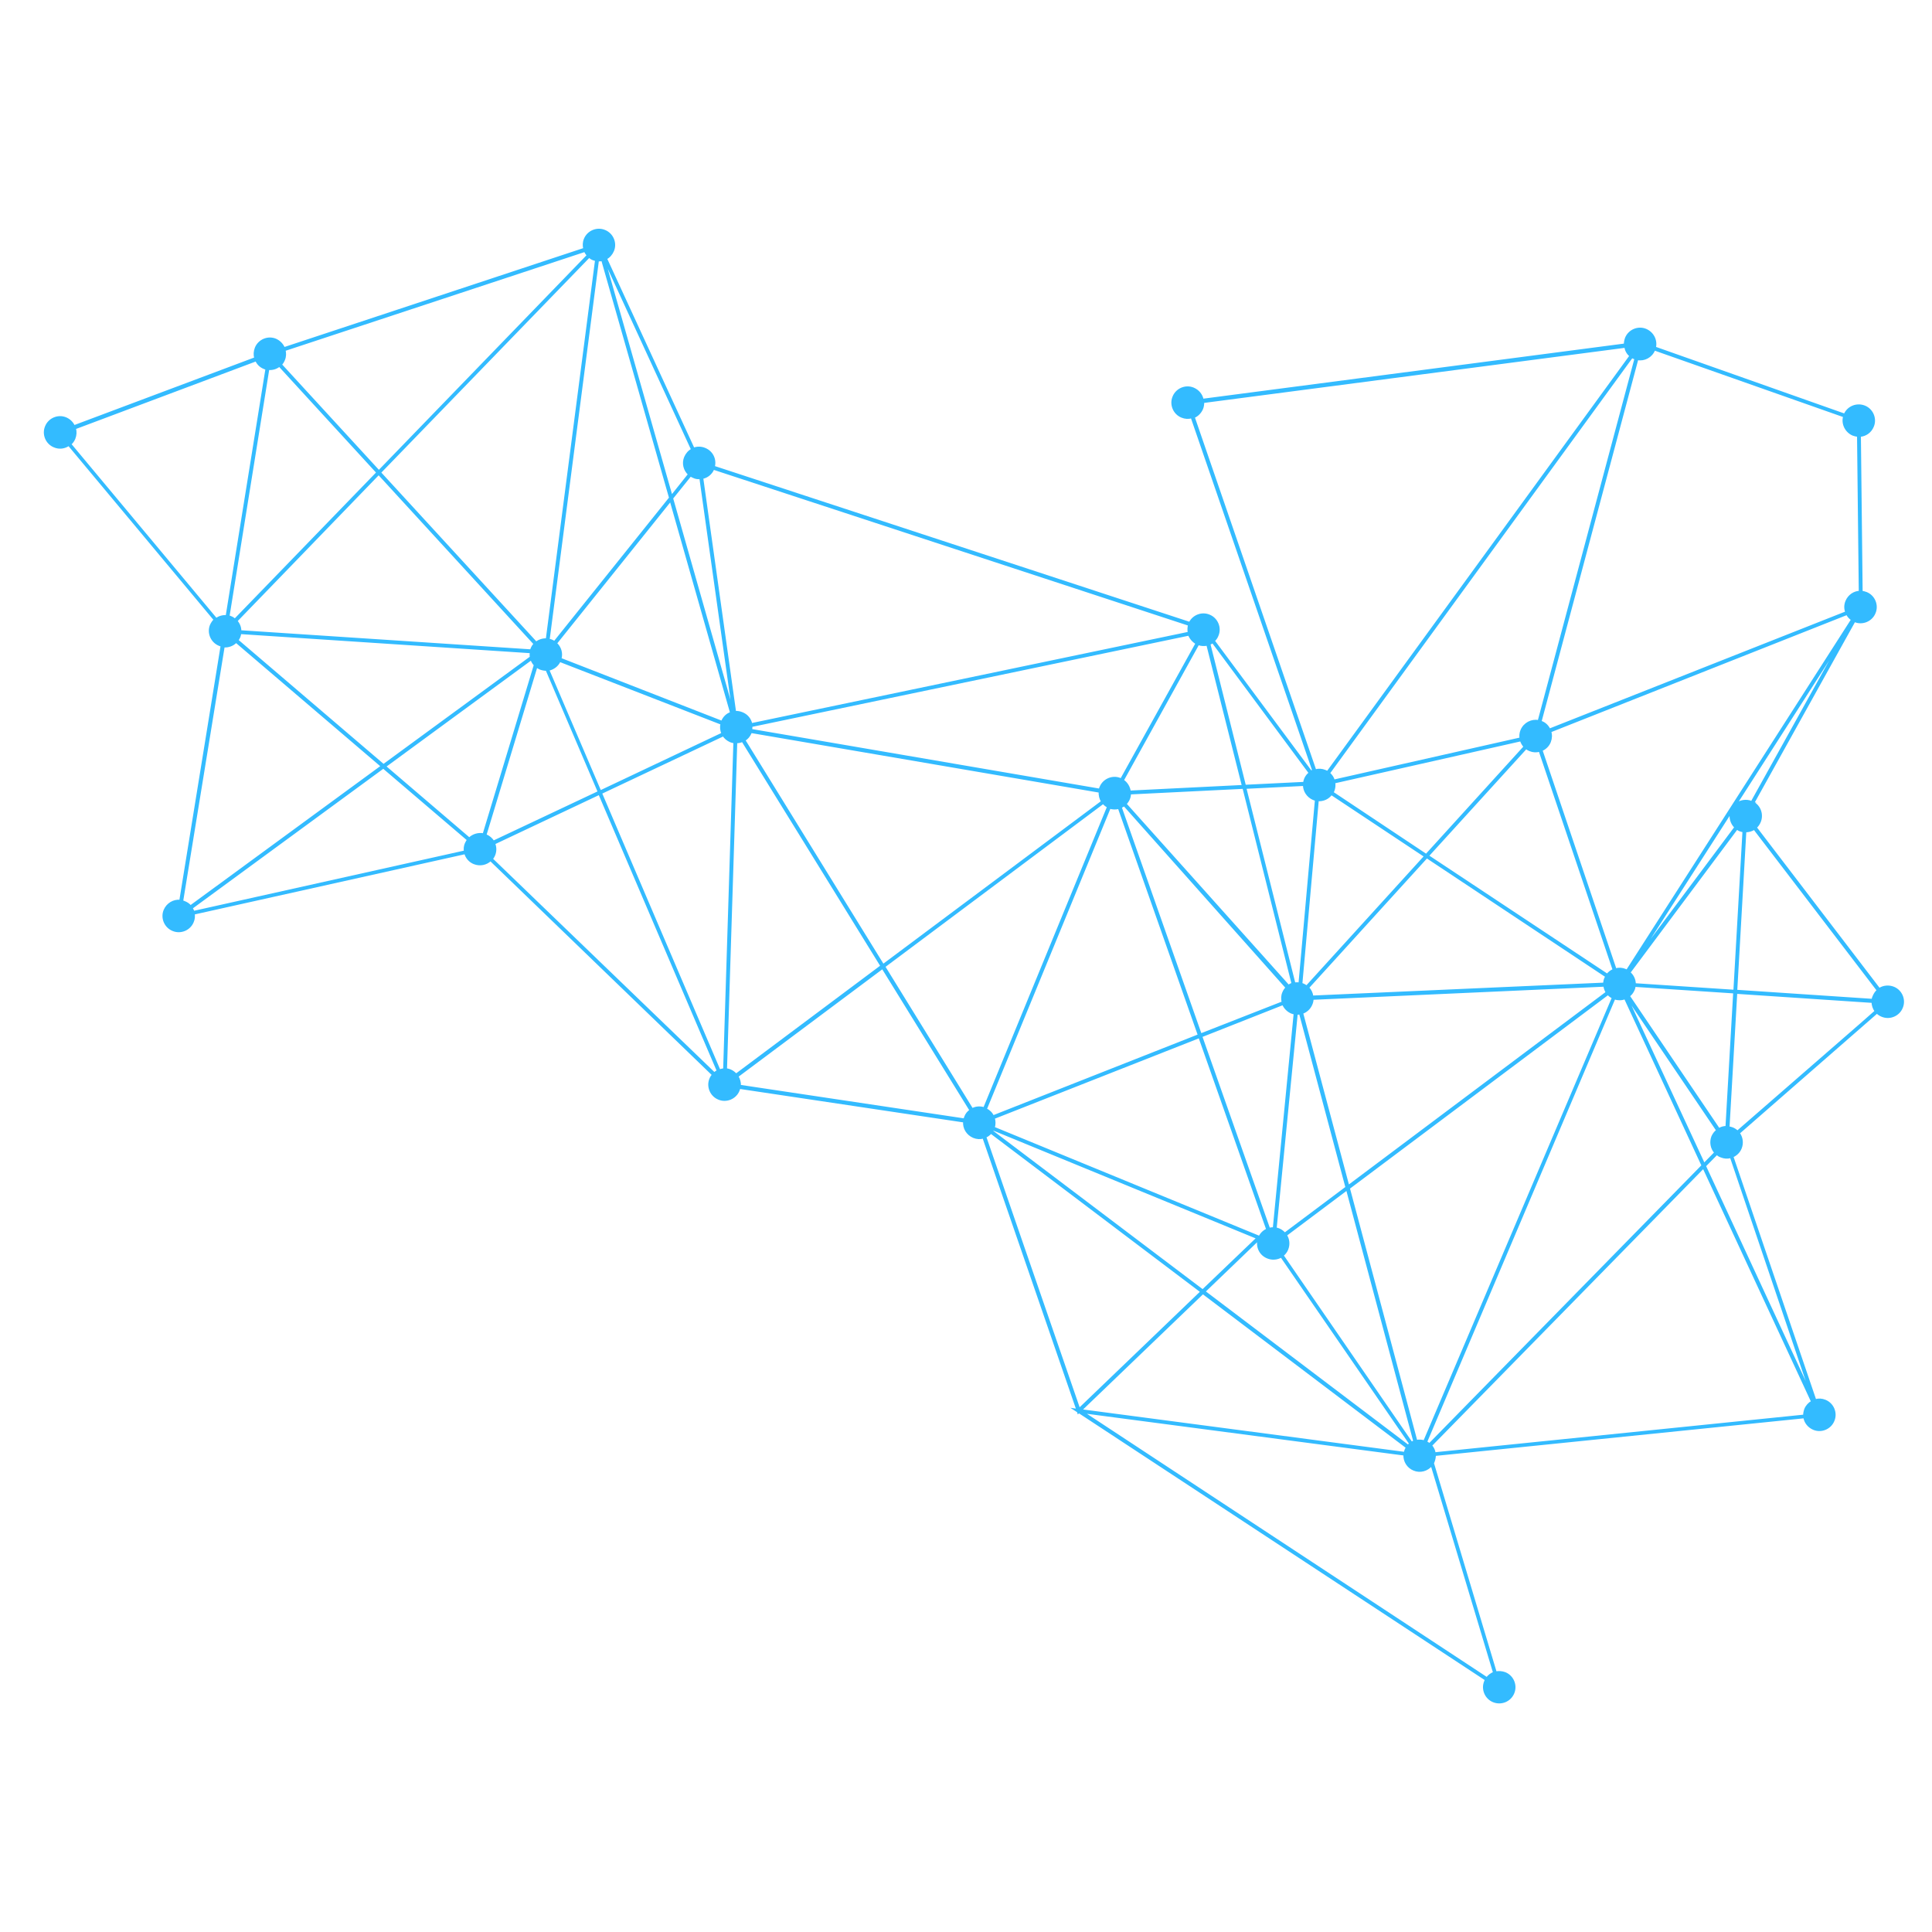 <?xml version="1.0" encoding="utf-8"?>
<!-- Generator: Adobe Illustrator 27.9.0, SVG Export Plug-In . SVG Version: 6.00 Build 0)  -->
<svg version="1.1" id="object" xmlns="http://www.w3.org/2000/svg" xmlns:xlink="http://www.w3.org/1999/xlink" x="0px" y="0px"
	 viewBox="0 0 1000 1000" style="enable-background:new 0 0 1000 1000;" xml:space="preserve">
<style type="text/css">
	.st0{fill:#33BBFF;stroke:#33BBFF;stroke-miterlimit:10;}
</style>
<path class="st0" d="M783.3,876.3c1.7-4-0.3-8.7-4.3-10.3c-1.6-0.6-3.2-0.7-4.8-0.4l-32.5-108.3c0.2-0.3,0.3-0.6,0.4-0.9
	c0.4-1.1,0.6-2.2,0.6-3.3l191.2-19.5c0.4,2.6,2.2,4.9,4.8,6c4,1.7,8.7-0.3,10.3-4.3c1.7-4-0.3-8.7-4.3-10.3
	c-1.7-0.7-3.4-0.8-5.1-0.3l-42.9-126.1c1.9-0.8,3.5-2.3,4.3-4.3c1.1-2.7,0.6-5.7-1-7.8l71.5-62.4c0.7,0.7,1.6,1.3,2.6,1.7
	c4,1.7,8.7-0.3,10.3-4.3c1.7-4-0.3-8.7-4.3-10.3c-2.5-1-5.3-0.7-7.4,0.7l-63.9-83.6c0.9-0.8,1.6-1.8,2.1-3c1.5-3.7,0-7.9-3.3-9.8
	l52.3-94.1c0,0,0.1,0,0.1,0.1c4,1.7,8.7-0.3,10.3-4.3c1.7-4-0.3-8.7-4.3-10.3c-0.8-0.3-1.6-0.5-2.4-0.6l-0.9-80.7
	c2.9-0.2,5.5-2,6.7-4.9c1.7-4-0.3-8.7-4.3-10.3s-8.6,0.2-10.3,4.2l-98.2-34.7c0.9-3.7-1-7.6-4.7-9.2c-4-1.7-8.7,0.3-10.3,4.3
	c-0.4,1.1-0.6,2.2-0.6,3.3l-218.5,28.6c-0.5-2.5-2.2-4.7-4.8-5.8c-4-1.7-8.7,0.3-10.3,4.3c-1.7,4,0.3,8.7,4.3,10.3
	c1.7,0.7,3.5,0.8,5.1,0.3l62.9,182.8c-0.4,0.2-0.7,0.3-1.1,0.6l-50.3-67.7c0.8-0.8,1.5-1.7,1.9-2.8c1.7-4-0.3-8.7-4.3-10.3
	c-4-1.7-8.7,0.3-10.3,4.3l0,0l0.2-0.5l-246.3-80.8c1-3.8-0.9-7.8-4.7-9.3c-1.9-0.8-4-0.8-5.8-0.1l-45.3-98.4c1.6-0.8,2.8-2.2,3.6-4
	c1.7-4-0.3-8.7-4.3-10.3c-4-1.7-8.7,0.3-10.3,4.3c-0.7,1.7-0.7,3.4-0.3,5L147,180.2c-0.8-1.9-2.3-3.5-4.3-4.4
	c-4-1.7-8.7,0.3-10.3,4.3c-0.7,1.8-0.8,3.6-0.3,5.3l-93.8,35.2c-0.8-1.8-2.3-3.3-4.2-4.1c-4-1.7-8.7,0.3-10.3,4.3
	c-1.7,4,0.3,8.7,4.3,10.3c2.6,1.1,5.3,0.7,7.5-0.8l75.5,90.5c-0.8,0.7-1.4,1.7-1.9,2.7c-1.7,4,0.3,8.7,4.3,10.3
	c0.4,0.2,0.8,0.3,1.2,0.4l-21.4,132c-3.4-0.3-6.7,1.6-8.1,4.9c-1.7,4,0.3,8.7,4.3,10.3c4,1.7,8.7-0.3,10.3-4.3
	c0.6-1.4,0.7-2.8,0.5-4.2l140.5-31.3c0.6,2.3,2.3,4.3,4.6,5.2c3,1.2,6.3,0.5,8.5-1.6L369,556.3c-0.5,0.6-1,1.3-1.3,2.1
	c-1.7,4,0.3,8.7,4.3,10.3c4,1.7,8.7-0.3,10.3-4.3c0.2-0.4,0.3-0.9,0.4-1.3L499,580.5c-0.3,3.4,1.6,6.6,4.9,8
	c1.7,0.7,3.5,0.8,5.1,0.3l48.6,140.9l-1.4-0.2l1.7,1.1l0.2,0.6l0.3-0.3l210.7,138.5c-0.2,0.3-0.3,0.6-0.4,0.9
	c-1.7,4,0.3,8.7,4.3,10.3S781.6,880.4,783.3,876.3z M622.6,669.3l105.6,79.9c-0.3,0.4-0.5,0.9-0.7,1.3c-0.2,0.5-0.3,1-0.4,1.5
	l-167.6-22.1L622.6,669.3z M881.2,603.3L739.9,747.5c-0.5-0.4-1-0.7-1.5-1l-0.1-0.4l97.3-229.3c1.8,0.6,3.8,0.6,5.5-0.1L881.2,603.3
	z M845.6,512.3c0.3-0.6,0.4-1.3,0.5-2l51.5,3.4l-4,69.6c-1.4,0-2.8,0.4-3.9,1.1l-46.6-68.9C844.1,514.8,845,513.7,845.6,512.3z
	 M737.2,746c-1.4-0.4-2.8-0.5-4.1-0.2L698.2,615l134.1-100.5c0.7,0.8,1.5,1.4,2.5,1.9L737.2,746z M831.9,504.5L739.1,443l50.8-55.8
	c0.6,0.5,1.2,0.8,1.9,1.1c1.7,0.7,3.4,0.8,5.1,0.3L835.2,502C833.9,502.5,832.8,503.4,831.9,504.5z M728.8,748.3l-105.4-79.8
	l28-26.9c-1,3.8,0.9,7.8,4.7,9.3c2.4,1,5,0.7,7.1-0.5l66.7,96.9C729.4,747.6,729.1,748,728.8,748.3z M730.6,746.7l-0.3-0.4
	l-66.4-96.5c1-0.8,1.9-1.9,2.4-3.2c1-2.5,0.7-5.2-0.7-7.3l31.6-23.7L732,746C731.6,746.2,731.1,746.5,730.6,746.7z M660.3,635.8
	l10.9-111.1c0.6,0,1.2,0,1.7-0.1l24,90L665,638.5c-0.8-0.9-1.8-1.7-3-2.2C661.5,636.1,660.9,635.9,660.3,635.8z M659.3,635.7
	c-0.8,0-1.6,0.1-2.4,0.3l-35.1-99.6l42.3-16.7c0.8,1.9,2.3,3.5,4.3,4.4c0.6,0.2,1.1,0.4,1.7,0.5L659.3,635.7z M621.5,535.4
	l-41.4-117.6c0.6-0.3,1.2-0.6,1.8-1l84,94.4c-0.7,0.7-1.3,1.6-1.7,2.6c-0.7,1.6-0.7,3.4-0.3,5L621.5,535.4z M689.1,411l48.5,32.2
	l-61.3,67.4c-0.6-0.5-1.2-0.8-1.9-1.1c-0.3-0.1-0.5-0.2-0.8-0.3l8.5-95C684.9,414.4,687.5,413.2,689.1,411z M582.6,416.1
	c0.7-0.7,1.3-1.6,1.7-2.5s0.6-1.9,0.6-2.9l58.7-2.9L669,509.2c-0.8,0.2-1.5,0.6-2.1,1L582.6,416.1z M644.6,407.8l30.3-1.5
	c0,3.1,1.9,6,4.9,7.3c0.4,0.2,0.9,0.3,1.3,0.4l-8.5,95c-0.9-0.1-1.8-0.1-2.6,0L644.6,407.8z M690.6,405l96.6-21.8
	c0.4,1.2,1,2.3,1.9,3.3l-50.9,56l-48.5-32.3c0.2-0.3,0.3-0.6,0.5-0.9C690.7,407.9,690.9,406.4,690.6,405z M831.4,505.4
	c-0.2,0.3-0.3,0.6-0.5,0.9c-0.4,0.9-0.6,1.9-0.6,2.8l-151,6.7c-0.2-1.7-1-3.4-2.2-4.6l61.4-67.5L831.4,505.4z M830.4,510.2
	c0.1,1.2,0.6,2.4,1.2,3.5L697.9,613.9L674,524.3c2.1-0.7,3.9-2.3,4.8-4.5c0.4-0.9,0.6-1.9,0.6-2.8L830.4,510.2z M512.9,586.3
	l108.9,82.3l-63.2,60.7L510,588.4C511.1,588,512.1,587.2,512.9,586.3z M514,584.6l136.8,56.2l-28.3,27.1l-109-82.4
	C513.7,585.2,513.8,584.9,514,584.6z M514.4,578.7l106.4-41.9l35.1,99.6c-1.7,0.7-3.1,2-4,3.8l-137.5-56.5
	C514.9,582,514.9,580.3,514.4,578.7z M574.4,418.1c1.6,0.5,3.2,0.5,4.7,0.1l41.4,117.6l-106.5,42c-0.7-1.6-2-2.9-3.7-3.7
	L574.4,418.1z M509.4,573.6c-2.1-0.7-4.4-0.5-6.2,0.5l-45.5-73.8L571,415.6c0.7,0.8,1.5,1.5,2.5,2L509.4,573.6z M457.1,499.5
	l-71.8-116.4c1.4-0.8,2.5-2.1,3.2-3.7c0.1-0.2,0.1-0.4,0.2-0.5l180.5,30.9c-0.2,1.8,0.3,3.6,1.2,5.1L457.1,499.5z M381.7,557.1
	l75.1-56.1l45.5,73.7c-1.2,0.8-2.2,2-2.7,3.4c-0.2,0.4-0.3,0.9-0.4,1.3L383,562C383.1,560.3,382.6,558.6,381.7,557.1z M379.5,436
	l1.6-51.8c1.1,0,2.2-0.2,3.2-0.7L456.2,500L381,556.2c-0.8-0.9-1.8-1.7-3-2.2c-0.7-0.3-1.5-0.5-2.2-0.6L379.5,436z M372.4,554
	l-61.3-143.5l63.3-29.9c0.8,1.3,2.1,2.4,3.7,3.1c0.7,0.3,1.3,0.4,2,0.5l-5,159.9l-0.3,9.4C374,553.5,373.2,553.7,372.4,554z
	 M373.8,373.3c0,0.1-0.1,0.2-0.1,0.3L290.1,341c0.9-2.9-0.1-6-2.3-8l59.3-74l31.3,110C376.4,369.6,374.7,371.2,373.8,373.3z
	 M242.9,434l-43.6-37.3l75.7-55.5c0.4,1.1,1,2.2,1.8,3l-11,36.4l-15.5,51.2C247.6,431.3,244.8,432.1,242.9,434z M373.4,374.6
	c-0.4,1.7-0.2,3.5,0.5,5.1l-63.2,29.9l-26.9-62.9c2.5-0.5,4.8-2.1,5.9-4.6L373.4,374.6z M255.8,436.6l54.4-25.7l61.3,143.4
	c-0.6,0.3-1.2,0.7-1.8,1.2L254.6,444.6c0.5-0.6,0.9-1.3,1.2-2C256.6,440.6,256.6,438.5,255.8,436.6z M251.5,432.3
	c-0.1,0-0.1-0.1-0.2-0.1l12.5-41.3l13.9-45.9c0.6,0.4,1.2,0.8,1.9,1.1c1.1,0.4,2.2,0.6,3.3,0.6l27,63.2l-54.5,25.7
	C254.5,434.2,253.2,433,251.5,432.3z M99.2,470l99.2-72.7l43.8,37.4c-0.4,0.6-0.8,1.2-1.1,1.9c-0.6,1.3-0.7,2.8-0.5,4.1L100.1,472
	C100,471.3,99.6,470.7,99.2,470z M115.8,334.6c2.4,0.2,4.8-0.7,6.4-2.4l75.4,64.4l-99,72.5c-0.8-1-1.8-1.7-3.1-2.2
	c-0.4-0.2-0.8-0.3-1.2-0.4L115.8,334.6z M124.4,327.7l92.6,6.1l57.7,3.8c-0.1,0.9-0.1,1.7,0,2.6L198.5,396l-75.6-64.6
	c0.4-0.5,0.7-1.1,1-1.7C124.1,329.1,124.3,328.4,124.4,327.7z M122.4,321.4l73.6-76.1l80.7,88c-0.7,0.7-1.2,1.5-1.6,2.5
	c-0.1,0.3-0.2,0.5-0.3,0.8l-150.4-9.9C124.5,324.8,123.7,322.9,122.4,321.4z M118.3,319l20.6-128c2.1,0.2,4.1-0.4,5.7-1.7l50.7,55.3
	l-73.7,76.1c-0.6-0.5-1.3-1-2.1-1.3C119.1,319.2,118.7,319.1,118.3,319z M136.7,190.5c0.4,0.2,0.8,0.3,1.2,0.4l-20.6,128
	c-1.9-0.2-3.9,0.4-5.4,1.5l-75.5-90.5c0.9-0.8,1.6-1.7,2.1-2.9c0.7-1.8,0.8-3.6,0.3-5.3l93.8-35.2
	C133.3,188.2,134.7,189.7,136.7,190.5z M304.2,132.2L196.1,243.9l-50.7-55.2c0.7-0.7,1.2-1.5,1.6-2.5c0.7-1.7,0.7-3.4,0.3-5
	l155.4-51.3C303.1,130.7,303.6,131.5,304.2,132.2z M283,330.9c-2-0.1-3.9,0.5-5.5,1.7l-80.8-88l108.2-111.7c0.6,0.5,1.3,1,2.1,1.3
	c0.5,0.2,1,0.3,1.5,0.4L283,330.9z M311.7,134.6l35.1,123.1L287,332.3c-0.5-0.3-1-0.6-1.5-0.8c-0.5-0.2-1-0.3-1.5-0.4l25.5-196.3
	C310.3,134.8,311,134.8,311.7,134.6z M356.6,245.5l-9,11.3l-34.9-122.4c0.1,0,0.1,0,0.2-0.1l45.3,98.4c-1.6,0.8-2.8,2.2-3.6,4
	C353.3,239.8,354.2,243.3,356.6,245.5z M362.5,247.5l17,121.1c0,0,0,0-0.1,0l-31.5-110.7l9.5-11.8c0.5,0.3,1,0.6,1.5,0.8
	C360.1,247.5,361.3,247.6,362.5,247.5z M615.3,327.5l-226.4,47.3c-0.5-2.5-2.2-4.7-4.8-5.7c-1.2-0.5-2.4-0.7-3.6-0.6l-17-121.1
	c2.5-0.5,4.7-2.2,5.7-4.7c0,0,0,0,0-0.1l246.2,80.8C615.1,324.8,615,326.1,615.3,327.5z M619.3,333l-39,70.4
	c-0.1-0.1-0.2-0.1-0.4-0.2c-4-1.7-8.7,0.3-10.3,4.3c-0.2,0.4-0.3,0.8-0.4,1.2l-151.7-26l-28.7-4.9c0.1-0.7,0.2-1.4,0.1-2l226.5-47.3
	C616.1,330.3,617.5,332,619.3,333z M643.3,406.8l-58.5,2.9c-0.3-2.3-1.6-4.5-3.6-5.8l39-70.5c1.6,0.6,3.2,0.6,4.7,0.3L643.3,406.8z
	 M675.5,403.2c-0.3,0.7-0.4,1.3-0.5,2l-30.6,1.5L626,333.3c0.6-0.2,1.1-0.5,1.7-0.9l50.2,67.7C676.8,400.9,676,402,675.5,403.2z
	 M843.9,184.2L687.1,399.6c-0.4-0.2-0.8-0.5-1.2-0.6c-1.7-0.7-3.5-0.8-5.1-0.3l-62.9-182.8c1.9-0.8,3.4-2.3,4.3-4.3
	c0.5-1.2,0.6-2.4,0.6-3.5l218.5-28.6C841.4,181.2,842.4,183,843.9,184.2z M796.4,373.2c-3.6-0.7-7.4,1.2-8.9,4.8
	c-0.6,1.4-0.7,2.9-0.5,4.2L690.4,404c-0.4-1.5-1.3-2.8-2.5-3.8l156.8-215.4c0.4,0.2,0.8,0.5,1.2,0.6c0.2,0.1,0.4,0.1,0.6,0.2
	L796.4,373.2z M955.6,316.9L802,377.6c-0.8-1.7-2.2-3.2-4.1-3.9c-0.2-0.1-0.3-0.1-0.5-0.2l50.1-187.6c3.6,0.7,7.3-1.3,8.7-4.8
	c0-0.1,0-0.1,0.1-0.2l98.2,34.6c-1.1,3.8,0.9,7.9,4.6,9.5c0.8,0.3,1.7,0.5,2.6,0.6l0.9,80.7c-3,0.1-5.7,2-6.9,4.9
	C954.9,313.1,954.9,315.1,955.6,316.9z M842.1,502.4c-0.3-0.1-0.5-0.3-0.8-0.4c-1.7-0.7-3.4-0.8-5.1-0.3l-38.3-113.4
	c1.9-0.8,3.5-2.3,4.3-4.3c0.7-1.8,0.8-3.7,0.2-5.4L956,317.8c0.6,1.2,1.5,2.2,2.6,2.9L842.1,502.4z M906.7,415.1
	C906.7,415.1,906.6,415.1,906.7,415.1c-2.9-1.2-6.1-0.6-8.3,1.3l56.5-88.1L906.7,415.1z M898.2,428.2l-51.8,69.3l49.6-77.3
	C895.2,423.1,896.1,426.2,898.2,428.2z M897.7,512.8l-51.5-3.4c0-2.3-1-4.5-2.8-6l55.6-74.5c0.5,0.3,1,0.7,1.6,0.9
	c0.6,0.2,1.2,0.4,1.8,0.5L897.7,512.8z M969.2,517.5l-70.5-4.7l4.7-82.5c1.6,0,3.2-0.4,4.6-1.3l63.9,83.6c-0.9,0.8-1.6,1.8-2.1,3
	C969.5,516.2,969.3,516.8,969.2,517.5z M899.3,585.7c-0.7-0.7-1.6-1.3-2.6-1.7c-0.7-0.3-1.4-0.4-2-0.5l4-69.6l70.5,4.7
	c0,1.7,0.6,3.4,1.6,4.8l-8.3,7.3L899.3,585.7z M887.8,596.6l-5.8,5.9l-40-86.2c0.1,0,0.1-0.1,0.2-0.1l46.6,68.9
	c-1.1,0.8-1.9,1.9-2.5,3.2C885.2,591.2,885.8,594.4,887.8,596.6z M938.1,723.5l-55.6-120l6.1-6.2c0.6,0.5,1.3,1,2.2,1.3
	c1.7,0.7,3.4,0.8,5.1,0.3L938.1,723.5z M742.6,752.2c-0.2-1.5-0.9-2.9-1.9-4l141-143.9l56.2,121.2c-1.5,0.8-2.8,2.2-3.5,3.9
	c-0.4,1.1-0.6,2.2-0.6,3.3L742.6,752.2z M769.6,868.6L560.5,731l166.4,21.9c-0.2,3.3,1.7,6.5,4.9,7.8c3.3,1.4,7,0.3,9.2-2.4
	l32.3,107.5C771.8,866.4,770.6,867.3,769.6,868.6z"/>
</svg>
